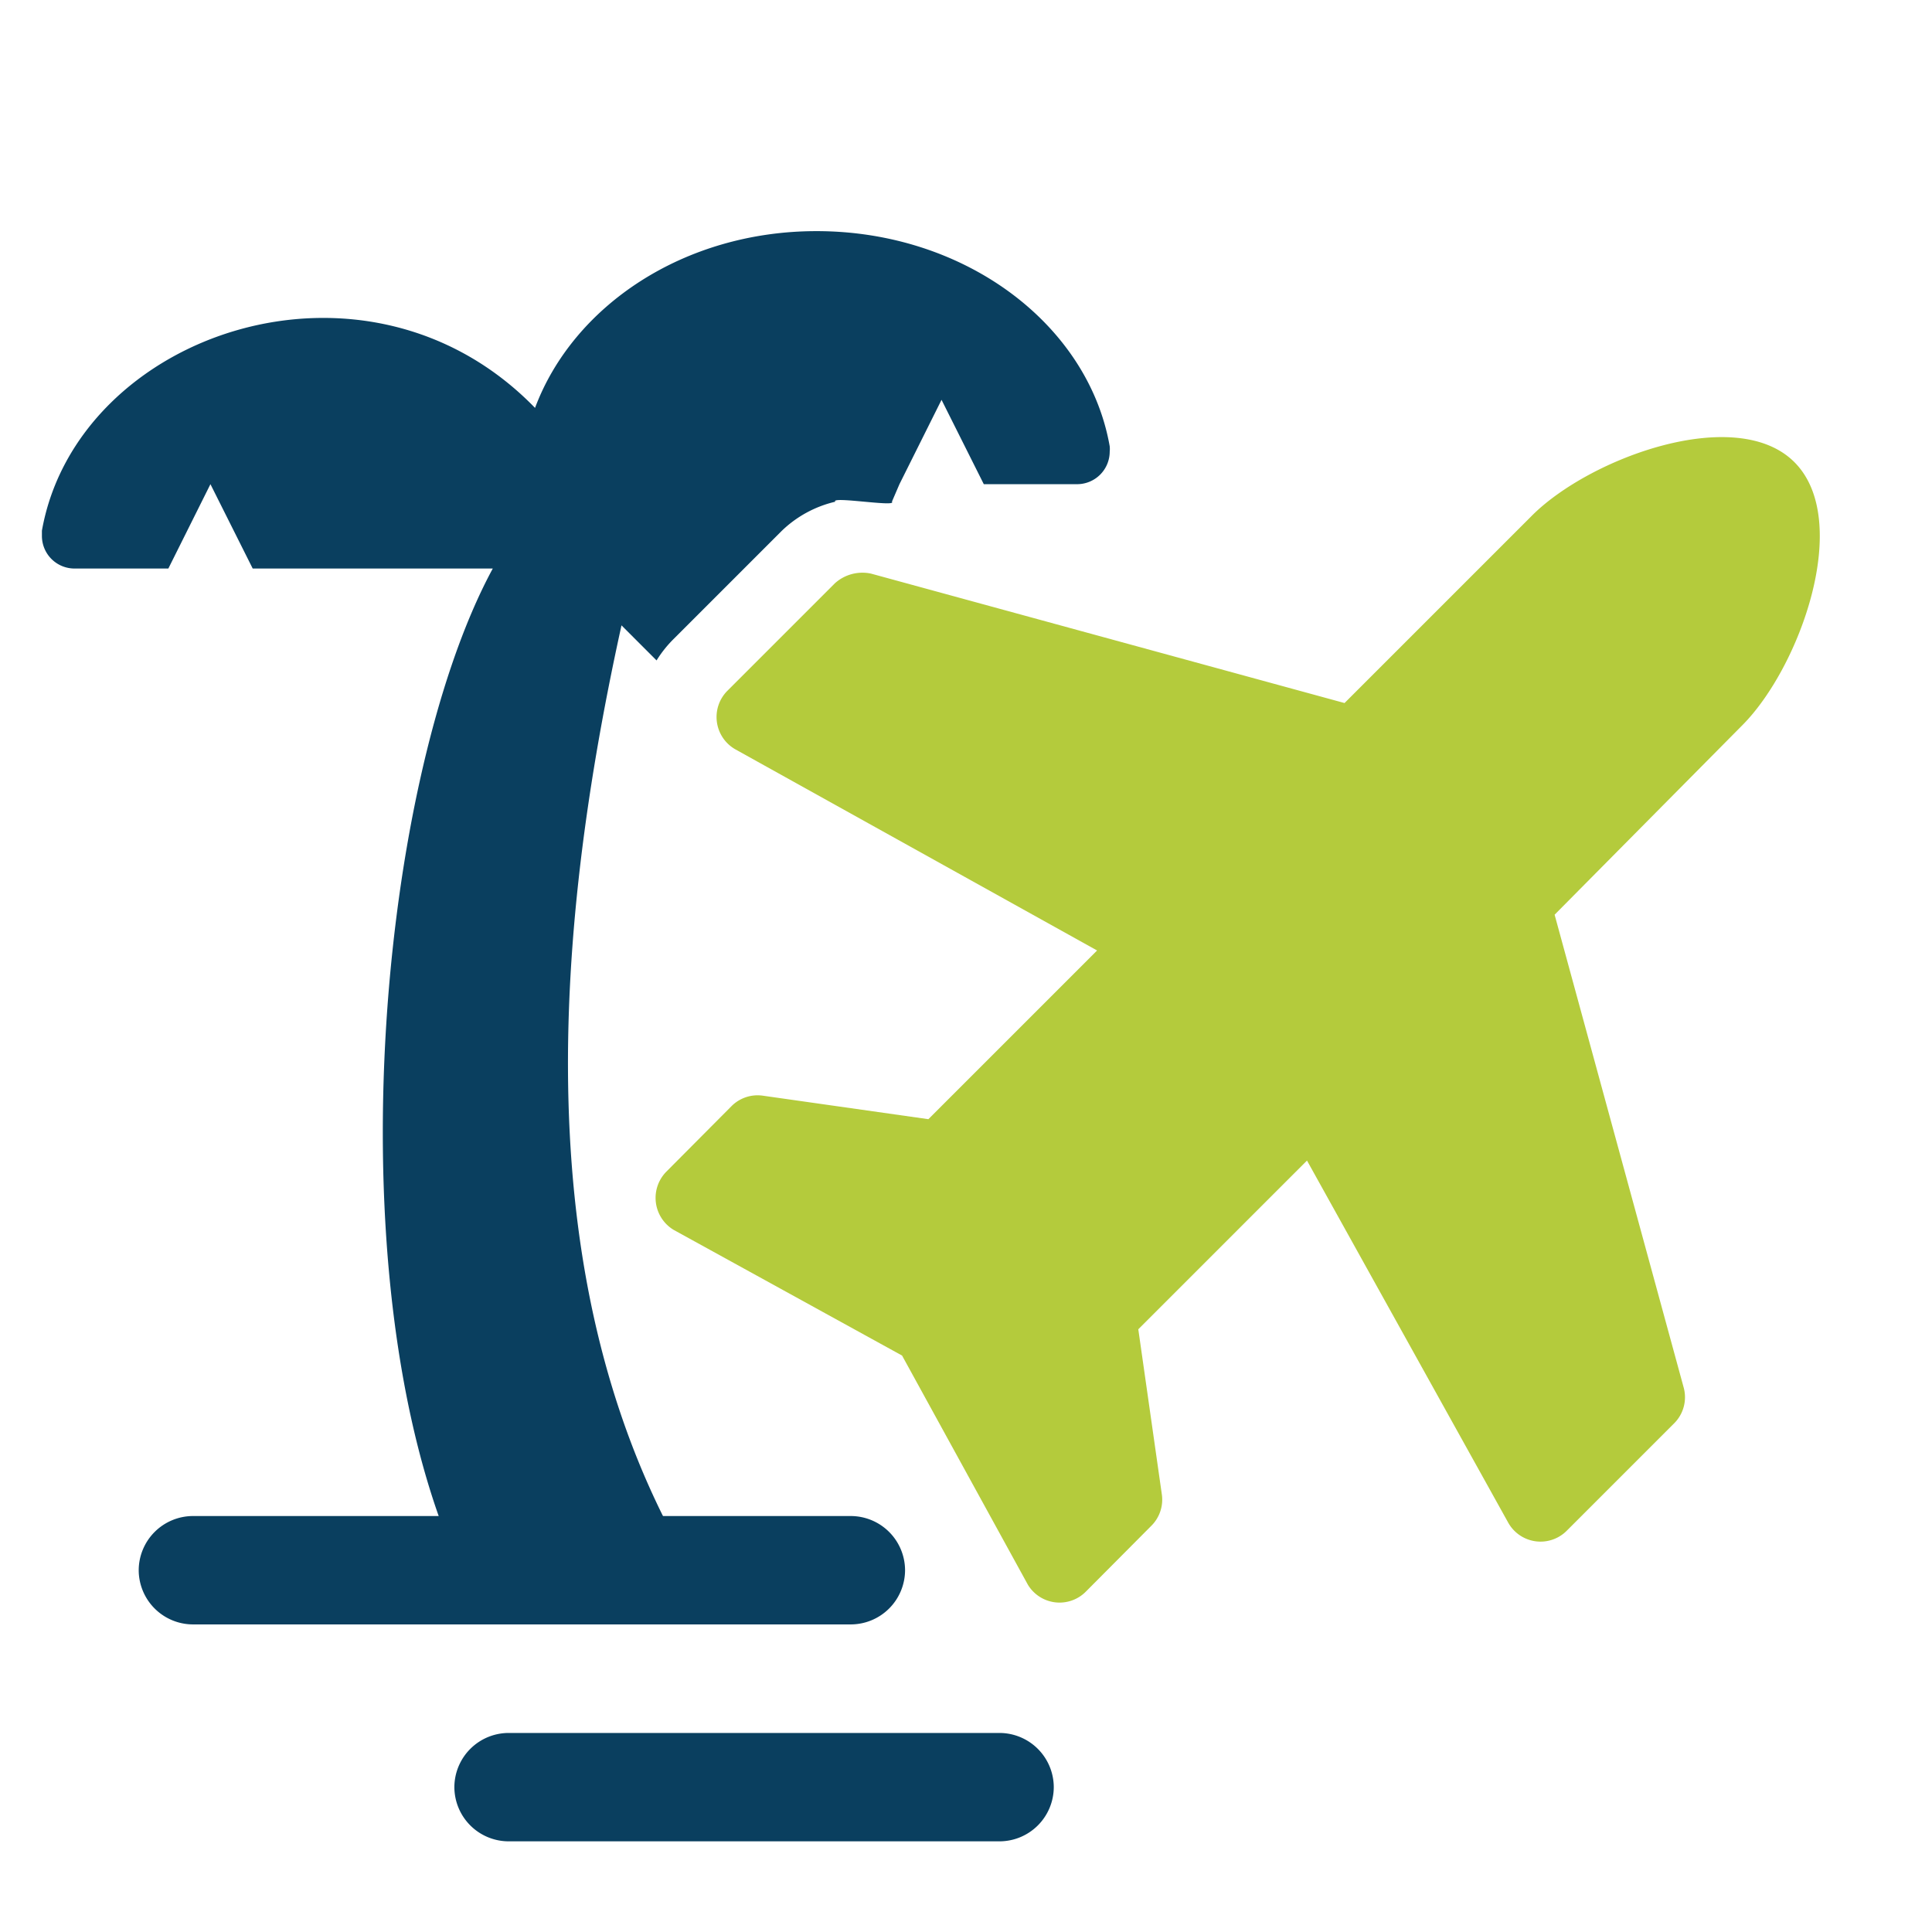<svg xmlns="http://www.w3.org/2000/svg" viewBox="0 0 110.17 110.17">
    <defs>
        <style>.cls-2{fill:#0a3f5f;}.cls-2,.cls-3{fill-rule:evenodd;}.cls-3{fill:#b4cb3c;}</style>
    </defs>
    <path class="cls-2"
          d="M30.51,23.26c2.18-5.83,8.5-10.08,16.05-10.08,8.48,0,15.5,5.33,16.72,12.27a1.53,1.53,0,0,1,0,.3,1.86,1.86,0,0,1-1.86,1.86H56.1L53.69,22.8l-2.4,4.81-.43,1c.31.32-3.51-.33-3.23,0a6.53,6.53,0,0,0-3.06,1.67l-6.13,6.13a6.67,6.67,0,0,0-1,1.25l-2-2c-4.25,19.28-5.25,39.61,4.9,55.24H26.93c-8.17-15.61-5.59-46,1.17-58.48H14.41L12,27.61,9.6,32.42H4.25a1.86,1.86,0,0,1-1.86-1.86c0-.1,0-.2,0-.3C4.39,19,20.86,13.32,30.51,23.26Z"/>
    <path class="cls-2"
          d="M11,86.45H48.51a3.1,3.1,0,0,1,3.1,3.09h0a3.1,3.1,0,0,1-3.1,3.09H11a3.1,3.1,0,0,1-3.09-3.09h0A3.1,3.1,0,0,1,11,86.45Z"/>
    <path class="cls-2"
          d="M29,98.82H57a3.1,3.1,0,0,1,3.09,3.09h0A3.1,3.1,0,0,1,57,105H29a3.1,3.1,0,0,1-3.09-3.1h0A3.1,3.1,0,0,1,29,98.82Z"/>
    <path class="cls-3"
          d="M87.36,29.4,76.67,40.09l-27-7.38a2.34,2.34,0,0,0-2.06.55h0l-6.12,6.12a2.12,2.12,0,0,0,.46,3.36L62.56,54.2l-9.62,9.62L43.5,62.48a2.1,2.1,0,0,0-1.79.6L38,66.81a2.13,2.13,0,0,0,.41,3.32L51.44,77.3l7.17,13.06a2.11,2.11,0,0,0,3.31.4L65.66,87a2.1,2.1,0,0,0,.59-1.8L64.91,75.8l9.62-9.62L86,86.82a2.11,2.11,0,0,0,3.35.46l6.12-6.12a2.1,2.1,0,0,0,.55-2l-7.37-27L99.34,41.37c3.3-3.3,6.3-11.66,3-15S90.67,26.09,87.36,29.4Z"/>
</svg>